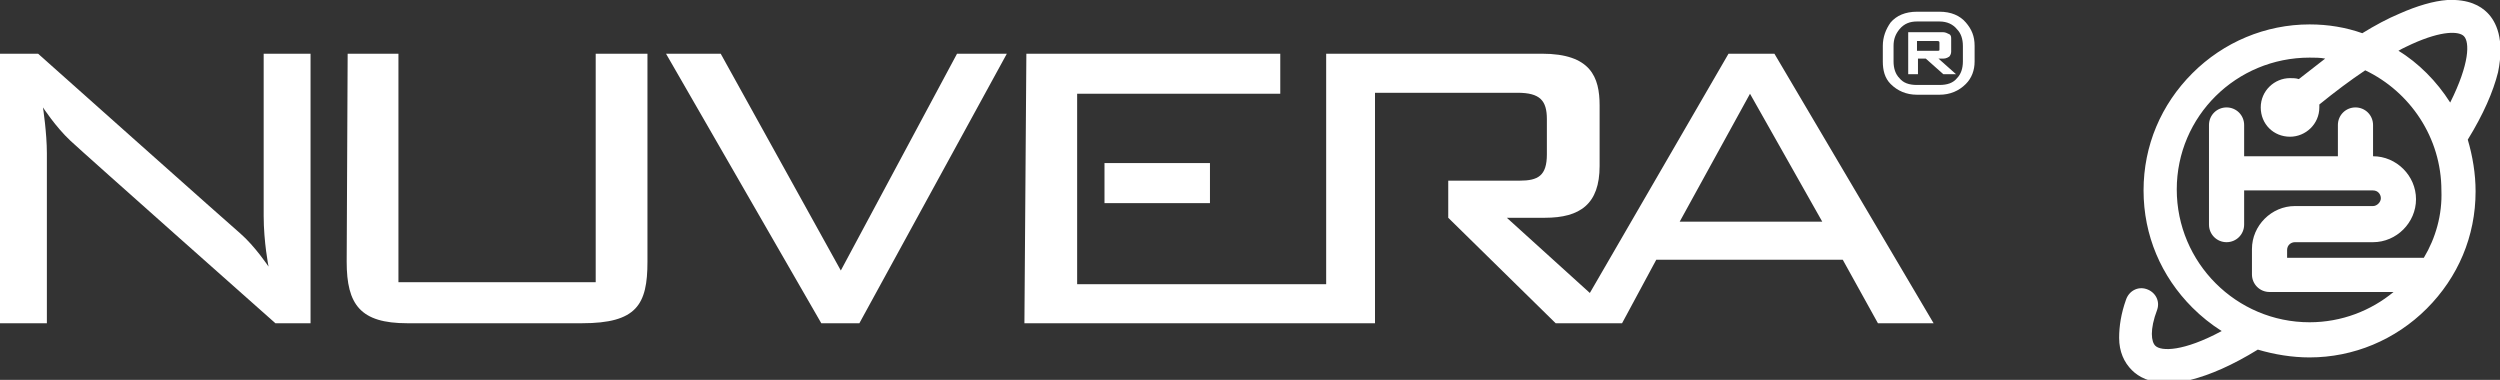<?xml version="1.0" encoding="utf-8"?>
<!-- Generator: Adobe Illustrator 27.1.1, SVG Export Plug-In . SVG Version: 6.00 Build 0)  -->
<svg version="1.1" id="Layer_1" xmlns="http://www.w3.org/2000/svg" xmlns:xlink="http://www.w3.org/1999/xlink" x="0px" y="0px"
	 viewBox="0 0 256 38.9" style="enable-background:new 0 0 256 38.9;" xml:space="preserve">
<rect x="0" y="0" width="256" height="38.9" fill="#333333" stroke="none"/>
<style type="text/css">
	.st0{fill-rule:evenodd;clip-rule:evenodd;fill:#FFFFFF;}
	.st1{fill:#FFFFFF;}
</style>
<g>
	<g>
		<path class="st0" d="M0,33.1V5.5h3.9c0,0,20.2,18,20.7,18.4c1.5,1.3,2.9,3.4,2.9,3.4s-0.5-2.5-0.5-5.2V5.5h4.8v27.6h-3.6
			c0,0-19.4-17.2-21-18.7C5.7,13,4.4,11,4.4,11s0.4,2.6,0.4,4.7v17.4L0,33.1L0,33.1z"/>
		<path class="st0" d="M35.6,5.5h5.2v23.4H61V5.5h5.3v21.3c0,4.4-1.1,6.3-6.7,6.3H41.7c-4.8,0-6.2-1.9-6.2-6.3L35.6,5.5L35.6,5.5
			L35.6,5.5z"/>
		<polygon class="st0" points="68.2,5.5 73.8,5.5 86.1,27.7 98,5.5 103.1,5.5 88,33.1 84.1,33.1 68.2,5.5 		"/>
		<path class="st0" d="M105.1,5.5h26v4.1h-20.8v19.5h25.5V5.5h22.1c5,0,5.9,2.4,5.9,5.3V17c0,3.9-2,5.3-5.6,5.3h-3.9l8.5,7.7
			L177,5.5h4.7l16.3,27.6h-5.7l-3.6-6.5h-19.1l-3.5,6.5h-6.8l-11-10.8v-3.8h7.3c1.9,0,2.8-0.5,2.8-2.7v-3.6c0-1.9-0.7-2.7-3-2.7
			h-14.6v23.6h-35.9L105.1,5.5L105.1,5.5L105.1,5.5z M172,22.7h14.6l-7.4-13.1L172,22.7L172,22.7z M113.1,16.7h10.8v4.1h-10.8V16.7
			C113.1,16.7,113.1,16.7,113.1,16.7z"/>
	</g>
	<path class="st1" d="M202.2,6.3c0,0.9-0.3,1.7-0.9,2.3c-0.7,0.7-1.6,1.1-2.7,1.1h-2.3c-1.1,0-2-0.4-2.7-1.1
		c-0.6-0.6-0.8-1.4-0.8-2.3V4.7c0-0.9,0.3-1.7,0.8-2.4c0.6-0.7,1.5-1.1,2.7-1.1h2.3c1.2,0,2.1,0.4,2.7,1.1c0.6,0.7,0.9,1.4,0.9,2.4
		C202.2,4.7,202.2,6.3,202.2,6.3z M201,6.3V4.7c0-0.7-0.2-1.3-0.6-1.7c-0.4-0.5-1-0.8-1.8-0.8h-2.3c-0.7,0-1.3,0.2-1.8,0.8
		c-0.4,0.5-0.6,1-0.6,1.7v1.6c0,0.7,0.2,1.3,0.6,1.7c0.4,0.5,1,0.7,1.8,0.7h2.3c0.8,0,1.4-0.2,1.8-0.7C200.8,7.6,201,7,201,6.3z
		 M200.3,7.6H199L197.2,6h-0.8v1.6h-1V3.3h3.6c0.2,0,0.4,0.1,0.6,0.2c0.2,0.1,0.2,0.3,0.2,0.5v1.3c0,0.2-0.1,0.4-0.2,0.5
		C199.3,6,199.1,6,198.9,6h-0.4L200.3,7.6L200.3,7.6z M198.6,5V4.4c0-0.1,0-0.2-0.2-0.2h-2.1v1h2.1C198.6,5.2,198.6,5.2,198.6,5
		L198.6,5z"/>
</g>
<path class="st1" d="M254.7,1.3c-0.7-0.7-1.9-1.4-4.1-1.3c-1.4,0.1-3.1,0.6-4.9,1.4c-1.2,0.5-2.5,1.2-3.8,2
	c-1.7-0.6-3.5-0.9-5.4-0.9c-4.5,0-8.8,1.8-12,5c-3.2,3.2-5,7.4-5,12s1.8,8.8,5,12c0.9,0.9,1.9,1.7,3,2.4c-3.9,2.1-6.2,2.1-6.8,1.5
	c-0.4-0.4-0.6-1.6,0.2-3.7c0.3-0.9-0.2-1.8-1.1-2.1c-0.9-0.3-1.8,0.2-2.1,1.1c-0.5,1.4-0.7,2.7-0.7,3.9c0,1.4,0.5,2.5,1.3,3.3
	c0.7,0.7,1.8,1.3,3.6,1.3c0.7,0,1.5-0.1,2.4-0.3c2-0.5,4.3-1.5,6.9-3.1c1.7,0.5,3.5,0.8,5.3,0.8c4.5,0,8.8-1.8,12-5
	c3.2-3.2,5-7.4,5-12c0-1.8-0.3-3.6-0.8-5.3c1.6-2.6,2.6-4.9,3.1-6.9C256.5,4,255.6,2.2,254.7,1.3L254.7,1.3z M248.2,26.4h-14v-0.8
	c0-0.5,0.4-0.8,0.8-0.8h8c2.4,0,4.4-2,4.4-4.4s-2-4.4-4.4-4.4l0,0v-3.2c0-1-0.8-1.8-1.8-1.8c-1,0-1.8,0.8-1.8,1.8v3.2h-9.6v-3.2
	c0-1-0.8-1.8-1.8-1.8c-1,0-1.8,0.8-1.8,1.8V23c0,1,0.8,1.8,1.8,1.8c1,0,1.8-0.8,1.8-1.8v-3.5H243c0.5,0,0.8,0.4,0.8,0.8
	s-0.4,0.8-0.8,0.8h-8c-2.4,0-4.4,2-4.4,4.4v2.6c0,1,0.8,1.8,1.8,1.8h12.7c-2.3,1.9-5.3,3.1-8.6,3.1c-7.5,0-13.6-6.1-13.6-13.6
	S229,5.9,236.5,5.9c0.5,0,1.1,0,1.6,0.1c-0.9,0.7-1.8,1.4-2.7,2.1C235.1,8,234.8,8,234.5,8c-1.6,0-3,1.3-3,3s1.3,3,3,3
	c1.6,0,3-1.3,3-3c0-0.1,0-0.2,0-0.3c1.6-1.3,3.2-2.5,4.7-3.5c4.6,2.2,7.8,6.9,7.8,12.3C250.1,22,249.4,24.4,248.2,26.4L248.2,26.4z
	 M250.9,10.5c-0.7-1.1-1.5-2.1-2.4-3c-0.9-0.9-1.9-1.7-2.9-2.3c0.5-0.3,1-0.5,1.4-0.7c3.1-1.4,4.8-1.3,5.3-0.8
	C252.9,4.3,252.9,6.5,250.9,10.5L250.9,10.5z"/>
</svg>
